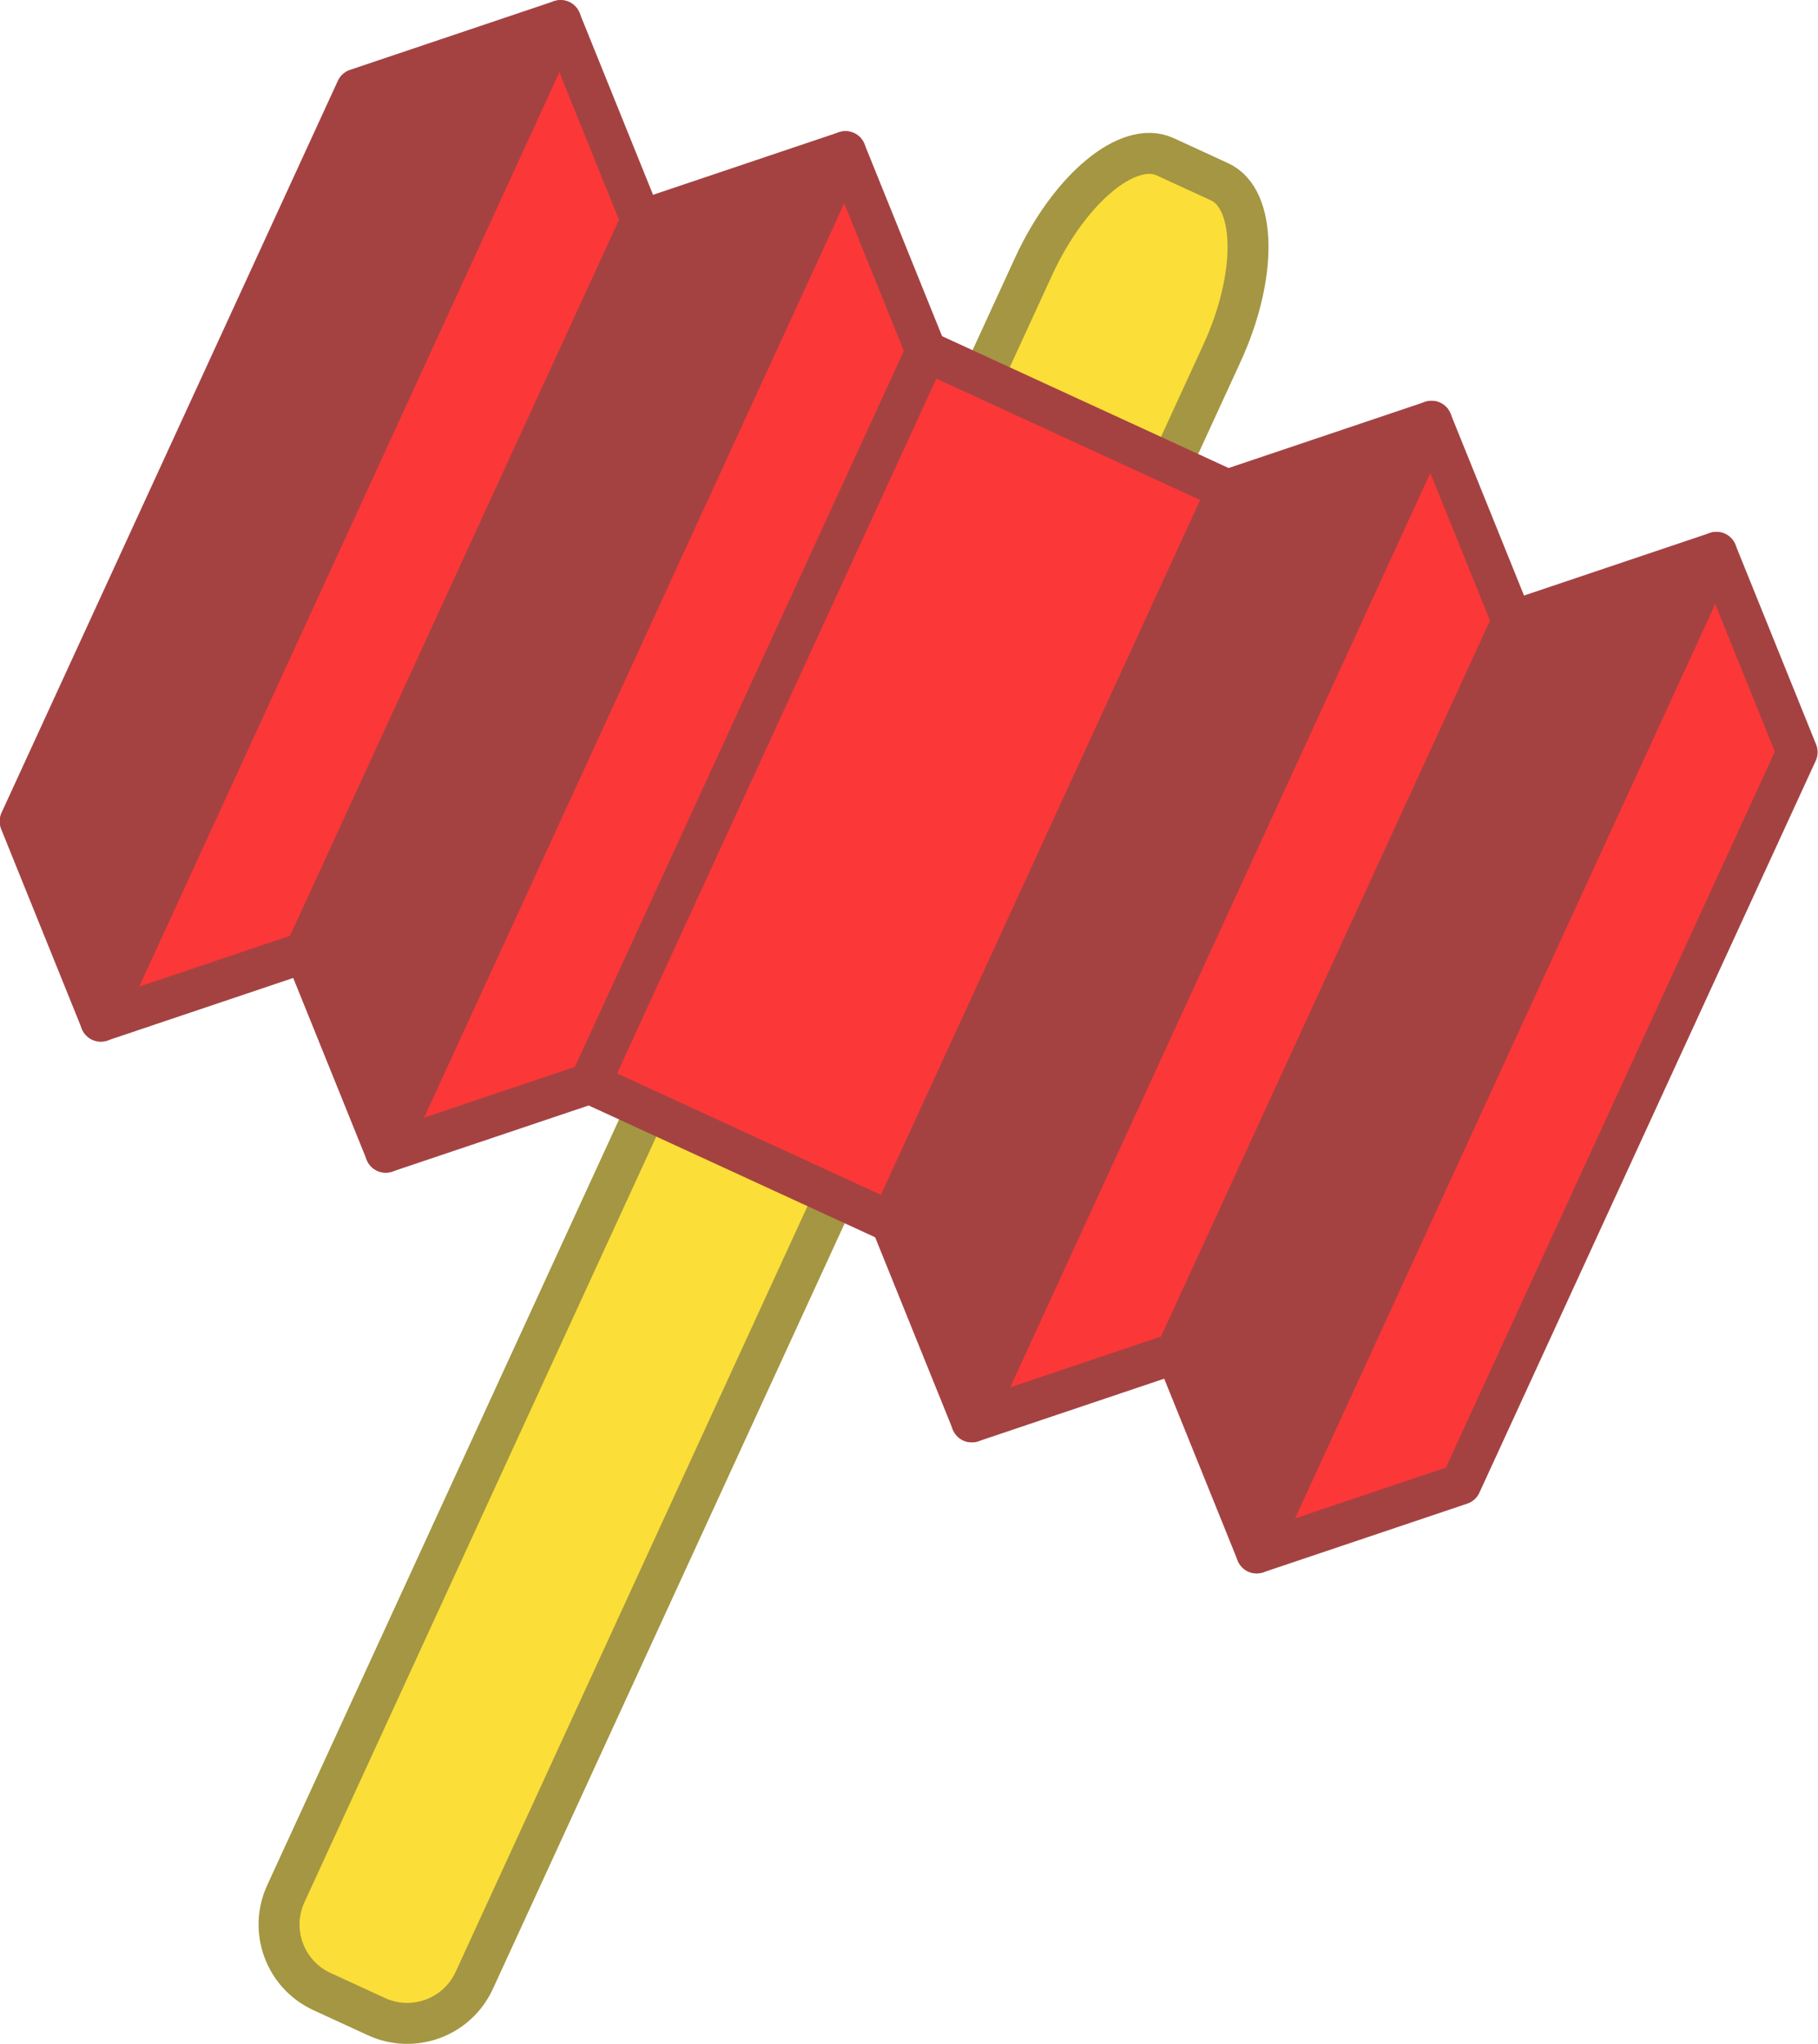 <?xml version="1.0" encoding="UTF-8" standalone="no"?>
<!-- Created with Inkscape (http://www.inkscape.org/) -->

<svg
   width="44.409mm"
   height="49.892mm"
   viewBox="0 0 44.409 49.892"
   version="1.1"
   id="svg1"
   inkscape:version="1.3 (0e150ed6c4, 2023-07-21)"
   sodipodi:docname="Items.svg"
   xml:space="preserve"
   xmlns:inkscape="http://www.inkscape.org/namespaces/inkscape"
   xmlns:sodipodi="http://sodipodi.sourceforge.net/DTD/sodipodi-0.dtd"
   xmlns="http://www.w3.org/2000/svg"
   xmlns:svg="http://www.w3.org/2000/svg"><sodipodi:namedview
     id="namedview1"
     pagecolor="#ffffff"
     bordercolor="#ffffff"
     borderopacity="1"
     inkscape:showpageshadow="false"
     inkscape:pageopacity="0"
     inkscape:pagecheckerboard="1"
     inkscape:deskcolor="#ededed"
     inkscape:document-units="mm"
     inkscape:export-bgcolor="#ffffff00"
     showguides="true"
     inkscape:zoom="4.0000001"
     inkscape:cx="187.5"
     inkscape:cy="-23.249999"
     inkscape:window-width="1366"
     inkscape:window-height="705"
     inkscape:window-x="-8"
     inkscape:window-y="-8"
     inkscape:window-maximized="1"
     inkscape:current-layer="layer1"
     labelstyle="default" /><defs
     id="defs1" /><g
     inkscape:label="Layer 1"
     inkscape:groupmode="layer"
     id="layer1"
     transform="translate(1128.244,-574.72)"><g
       id="g137-6"
       transform="rotate(24.693,-1551.157,-1965.998)"
       style="stroke-width:1;stroke-dasharray:none"><path
         id="rect59"
         style="fill:#fbde37;fill-opacity:1;stroke:#a49642;stroke-width:1;stroke-linecap:round;stroke-linejoin:round;stroke-miterlimit:100;stroke-dasharray:none;stroke-opacity:1;paint-order:fill markers stroke"
         d="m -78.058,157.307 1.464,2e-5 c 0.995,0 1.801,1.693 1.801,3.781 l -10e-7,43.718 c -5e-6,0.995 -0.806,1.801 -1.801,1.801 l -1.464,-1e-5 c -0.995,0 -1.801,-0.806 -1.801,-1.801 l 10e-7,-43.718 c 0,-2.088 0.807,-3.781 1.801,-3.781 z"
         sodipodi:nodetypes="cccccsssc" /><rect
         style="fill:#fb3737;fill-opacity:1;stroke:#a44242;stroke-width:1;stroke-linecap:round;stroke-linejoin:round;stroke-miterlimit:100;stroke-dasharray:none;stroke-opacity:1;paint-order:fill markers stroke"
         id="rect60"
         width="8.099"
         height="19.669"
         x="-81.376"
         y="164.063" /><path
         id="path79-3"
         style="fill:#a44242;fill-opacity:1;stroke:#a44242;stroke-width:1;stroke-linecap:round;stroke-linejoin:round;stroke-miterlimit:100;stroke-dasharray:none;stroke-opacity:1;paint-order:fill markers stroke"
         d="m -85.205,160.456 -3.829,3.607 v 19.669 l 3.829,3.607 z"
         sodipodi:nodetypes="ccccc" /><path
         id="path88-9"
         style="fill:#fb3737;fill-opacity:1;stroke:#a44242;stroke-width:1;stroke-linecap:round;stroke-linejoin:round;stroke-miterlimit:100;stroke-dasharray:none;stroke-opacity:1;paint-order:fill markers stroke"
         d="m -85.205,160.456 v 26.884 l 3.829,-3.607 v -19.669 z"
         sodipodi:nodetypes="ccccc" /><path
         id="path90-5"
         style="fill:#a44242;fill-opacity:1;stroke:#a44242;stroke-width:1;stroke-linecap:round;stroke-linejoin:round;stroke-miterlimit:100;stroke-dasharray:none;stroke-opacity:1;paint-order:fill markers stroke"
         d="m -92.864,160.456 -3.829,3.607 v 19.669 l 3.829,3.607 z"
         sodipodi:nodetypes="ccccc" /><path
         id="path92-0"
         style="fill:#fb3737;fill-opacity:1;stroke:#a44242;stroke-width:1;stroke-linecap:round;stroke-linejoin:round;stroke-miterlimit:100;stroke-dasharray:none;stroke-opacity:1;paint-order:fill markers stroke"
         d="m -92.864,160.456 v 26.884 l 3.829,-3.607 v -19.669 z"
         sodipodi:nodetypes="ccccc" /><path
         id="path104-43"
         style="fill:#a44242;fill-opacity:1;stroke:#a44242;stroke-width:1;stroke-linecap:round;stroke-linejoin:round;stroke-miterlimit:100;stroke-dasharray:none;stroke-opacity:1;paint-order:fill markers stroke"
         d="m -61.788,160.456 -3.829,3.607 v 19.669 l 3.829,3.607 z"
         sodipodi:nodetypes="ccccc" /><path
         id="path105-6"
         style="fill:#fb3737;fill-opacity:1;stroke:#a44242;stroke-width:1;stroke-linecap:round;stroke-linejoin:round;stroke-miterlimit:100;stroke-dasharray:none;stroke-opacity:1;paint-order:fill markers stroke"
         d="m -61.788,160.456 v 26.884 l 3.829,-3.607 v -19.669 z"
         sodipodi:nodetypes="ccccc" /><path
         id="path106-6"
         style="fill:#a44242;fill-opacity:1;stroke:#a44242;stroke-width:1;stroke-linecap:round;stroke-linejoin:round;stroke-miterlimit:100;stroke-dasharray:none;stroke-opacity:1;paint-order:fill markers stroke"
         d="m -69.447,160.456 -3.829,3.607 v 19.669 l 3.829,3.607 z"
         sodipodi:nodetypes="ccccc" /><path
         id="path107-3"
         style="fill:#fb3737;fill-opacity:1;stroke:#a44242;stroke-width:1;stroke-linecap:round;stroke-linejoin:round;stroke-miterlimit:100;stroke-dasharray:none;stroke-opacity:1;paint-order:fill markers stroke"
         d="m -69.447,160.456 v 26.884 l 3.829,-3.607 v -19.669 z"
         sodipodi:nodetypes="ccccc" /></g></g></svg>
